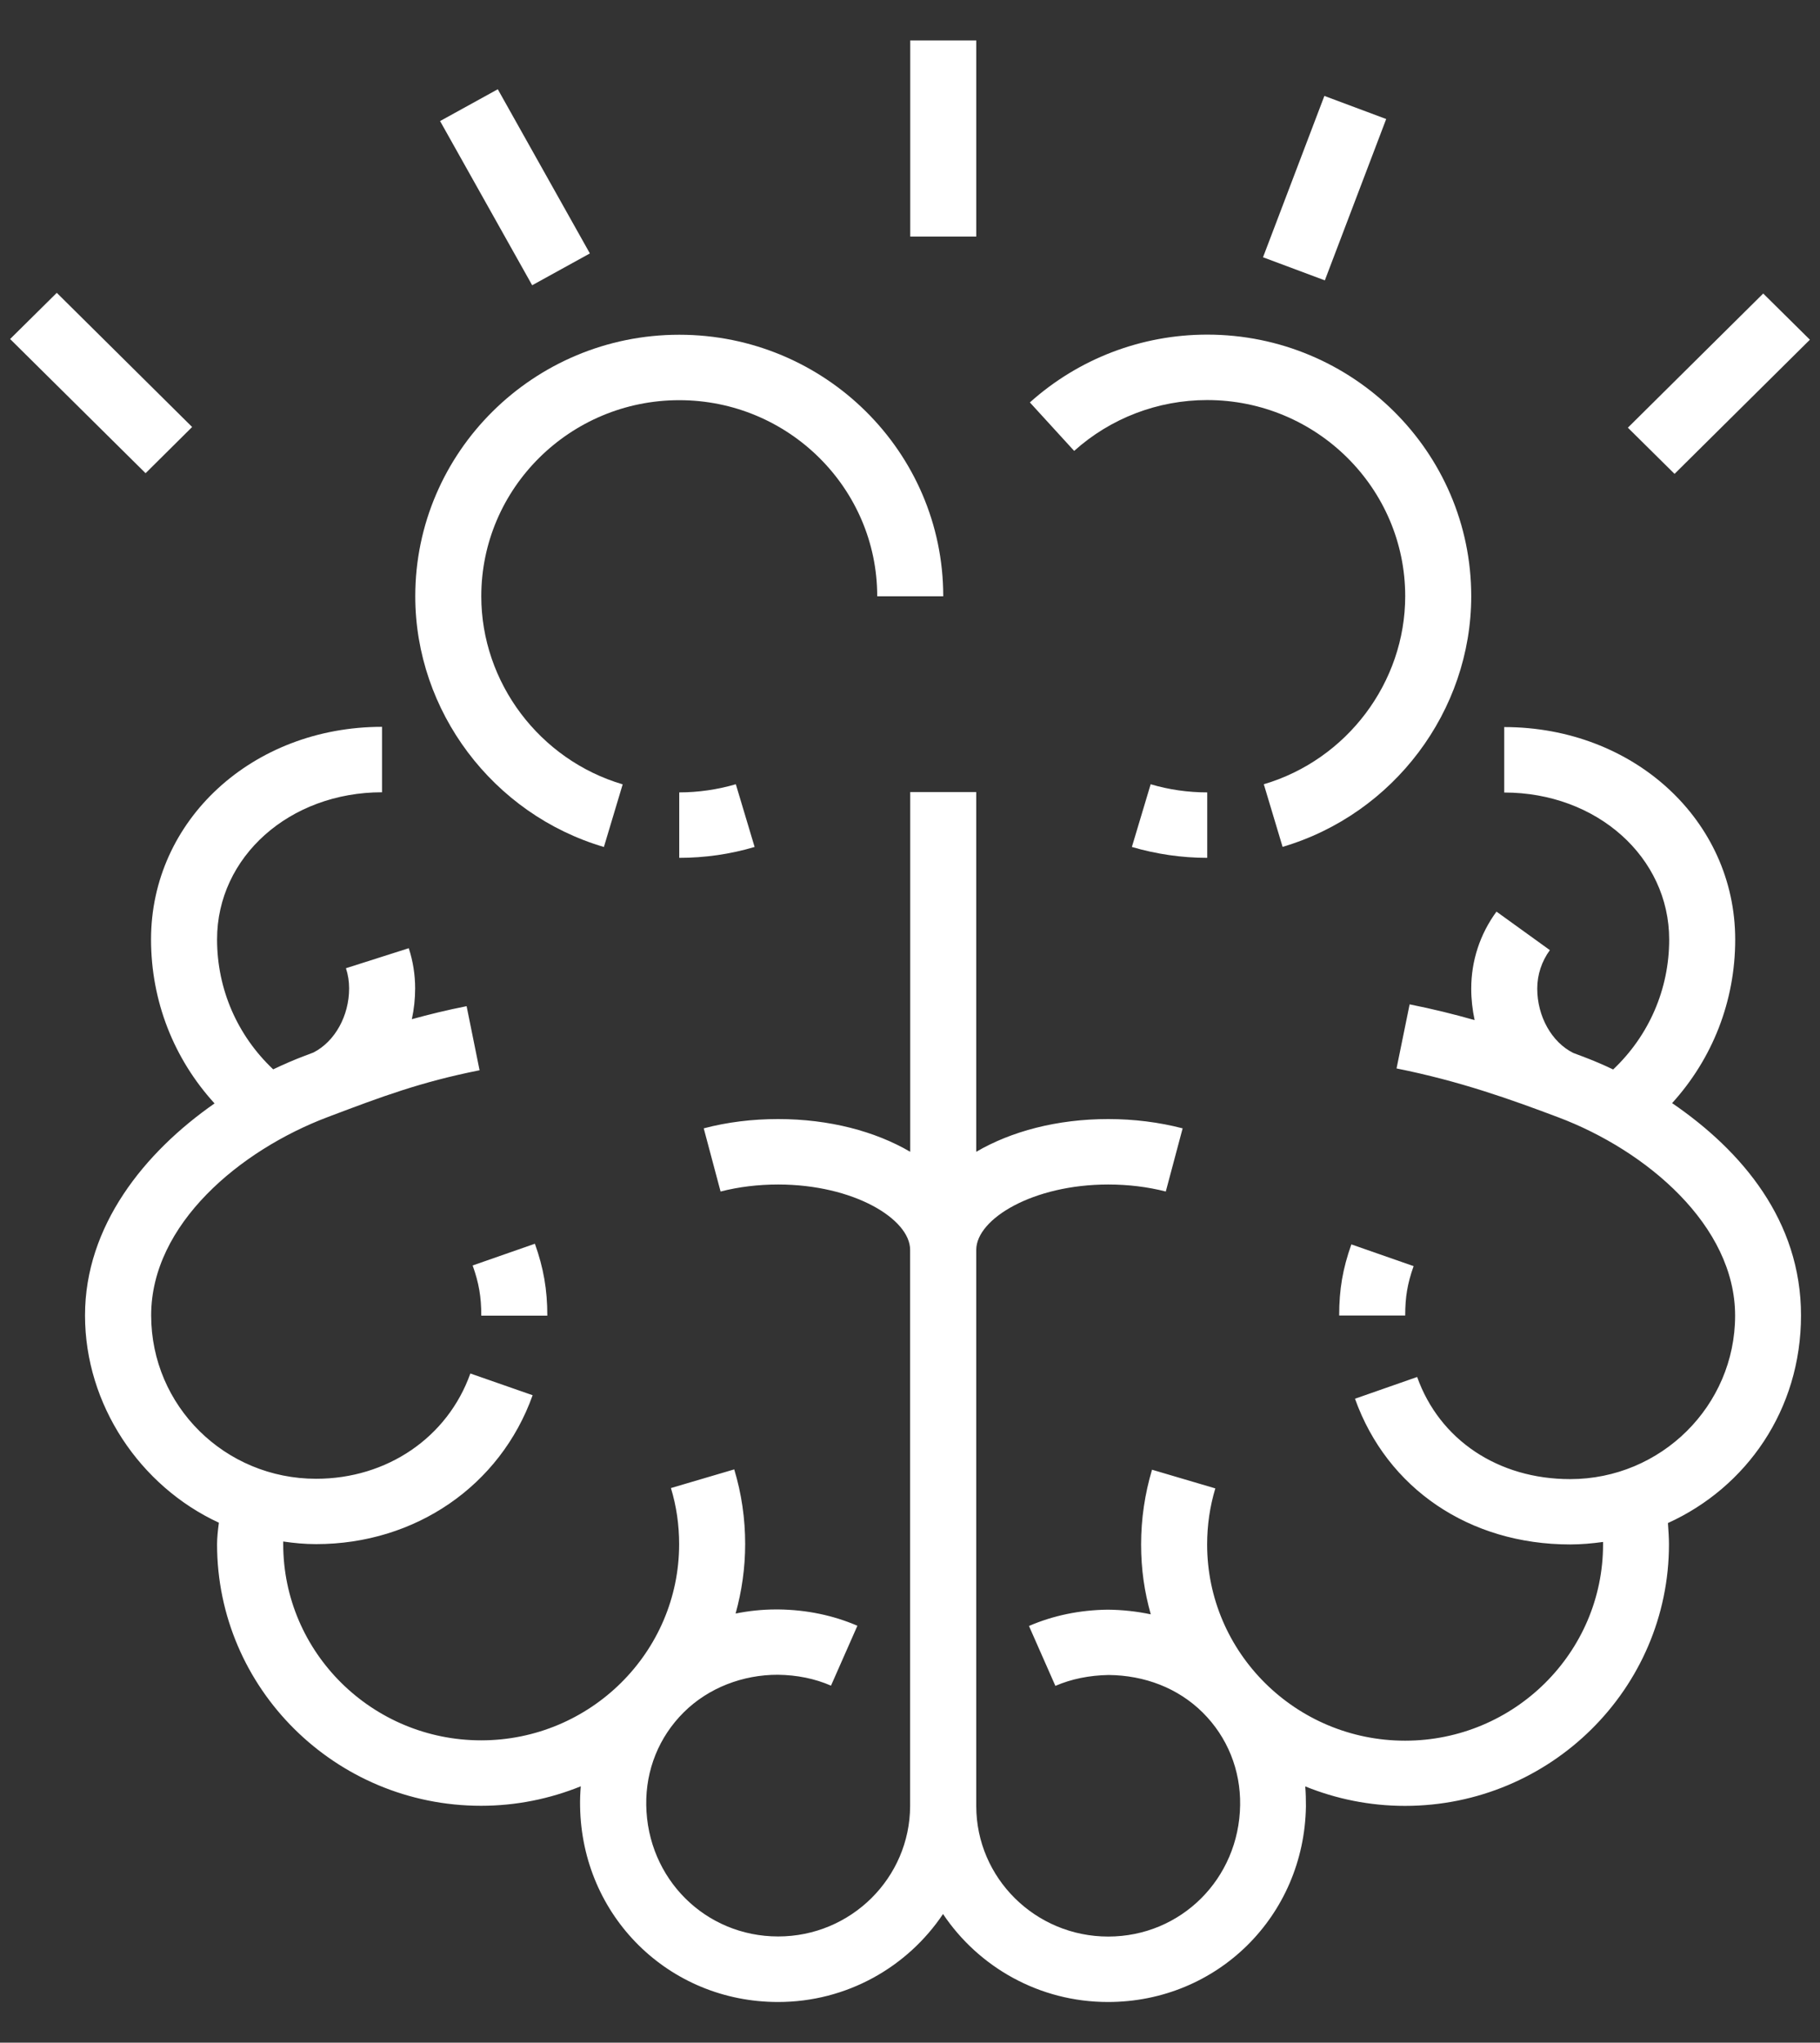 <svg width="90" height="101" viewBox="0 0 90 101" fill="none" xmlns="http://www.w3.org/2000/svg">
<rect x="0" y="0" width="90" height="101" fill="#333333" stroke="none"/>
<g clipPath="url(#clip0_1584_1494)">
<path d="M68.548 5.885L65.491 4.743L62.457 12.721L65.514 13.863L68.548 5.885Z" fill="white"/>
<path d="M29.17 12.531L24.616 4.413L21.762 5.986L26.316 14.104L29.17 12.531Z" fill="white"/>
<path d="M9.501 21.113L2.808 14.479L0.5 16.763L7.199 23.398L9.501 21.113Z" fill="white"/>
<path d="M89.5 16.797L87.192 14.513L80.499 21.147L82.807 23.431L89.5 16.797Z" fill="white"/>
<path d="M48.277 2H45.012V11.697H48.277V2Z" fill="white"/>
<path d="M29.863 41.879L30.792 38.782C26.677 37.568 23.8 33.744 23.8 29.483C23.8 24.137 28.191 19.787 33.59 19.787C38.988 19.787 43.379 24.137 43.379 29.483H46.644C46.644 22.351 40.79 16.551 33.59 16.551C26.39 16.551 20.535 22.351 20.535 29.483C20.535 35.16 24.369 40.261 29.863 41.879Z" fill="white"/>
<path d="M33.589 42.416C34.855 42.416 36.111 42.237 37.316 41.878L36.387 38.777C35.48 39.04 34.54 39.18 33.589 39.18V42.416Z" fill="white"/>
<path d="M23.8 65.051H27.065C27.065 63.763 26.879 62.699 26.451 61.496L23.372 62.571C23.682 63.433 23.8 64.127 23.8 65.051Z" fill="white"/>
<path d="M59.698 19.781C65.097 19.781 69.488 24.131 69.488 29.477C69.488 33.738 66.611 37.562 62.496 38.777L63.425 41.873C68.913 40.255 72.753 35.16 72.753 29.477C72.753 22.345 66.898 16.545 59.698 16.545C56.45 16.545 53.337 17.737 50.928 19.898L53.118 22.295C54.919 20.677 57.255 19.781 59.693 19.781H59.698Z" fill="white"/>
<path d="M59.698 42.416V39.18C58.747 39.18 57.807 39.046 56.901 38.777L55.972 41.878C57.176 42.231 58.432 42.416 59.698 42.416Z" fill="white"/>
<path d="M69.904 62.604L66.825 61.529C66.397 62.739 66.223 63.758 66.223 65.045H69.488C69.488 64.121 69.6 63.461 69.904 62.604Z" fill="white"/>
<path d="M82.683 54.548C84.687 52.342 85.807 49.498 85.807 46.458C85.807 40.569 80.791 35.95 74.385 35.95V39.186C78.962 39.186 82.542 42.382 82.542 46.458C82.542 48.916 81.54 51.206 79.772 52.88C79.255 52.633 78.737 52.415 78.23 52.225C78.089 52.169 77.943 52.118 77.797 52.062C76.733 51.53 76.018 50.26 76.018 48.882C76.018 48.194 76.237 47.533 76.642 46.979L74.002 45.075C73.186 46.189 72.753 47.505 72.753 48.888C72.753 49.42 72.815 49.935 72.921 50.439C71.919 50.153 70.856 49.89 69.707 49.66L69.06 52.829C72.195 53.456 74.734 54.369 77.065 55.248C81.416 56.888 85.802 60.594 85.802 65.051C85.802 69.507 82.142 73.135 77.645 73.135C74.087 73.135 71.188 71.198 70.079 68.085L67.005 69.16C68.593 73.605 72.668 76.365 77.645 76.365C78.196 76.365 78.737 76.315 79.272 76.242C79.272 76.287 79.272 76.332 79.272 76.365C79.272 81.712 74.881 86.068 69.482 86.068C64.084 86.068 59.693 81.718 59.693 76.365C59.693 75.419 59.828 74.49 60.098 73.594L56.968 72.67C56.613 73.863 56.428 75.106 56.428 76.36C56.428 77.614 56.596 78.717 56.906 79.82C56.208 79.674 55.493 79.596 54.773 79.59C53.388 79.607 52.076 79.881 50.883 80.396L52.189 83.358C52.982 83.016 53.866 82.837 54.823 82.82C56.596 82.837 58.246 83.459 59.473 84.674C60.695 85.888 61.353 87.518 61.325 89.259C61.269 92.898 58.398 95.753 54.801 95.753C51.203 95.753 48.282 92.864 48.276 89.304C48.276 89.298 48.276 89.292 48.276 89.287V61.787C48.293 60.264 51.08 58.568 54.801 58.568C55.797 58.568 56.754 58.685 57.649 58.915L58.482 55.791C57.317 55.489 56.078 55.332 54.801 55.332C52.267 55.332 49.999 55.942 48.276 56.95V39.163H45.011V56.95C43.289 55.942 41.014 55.332 38.481 55.332C37.203 55.332 35.965 55.483 34.8 55.791L35.633 58.915C36.528 58.685 37.485 58.568 38.481 58.568C42.214 58.568 45.006 60.275 45.006 61.798V89.281C45.006 89.281 45.006 89.292 45.006 89.298C44.994 92.859 42.078 95.748 38.481 95.748C34.884 95.748 32.013 92.898 31.957 89.253C31.929 87.512 32.587 85.883 33.809 84.668C35.036 83.448 36.742 82.804 38.464 82.809C39.41 82.82 40.3 83 41.093 83.347L42.399 80.385C41.2 79.87 39.889 79.596 38.504 79.579H38.369C37.688 79.579 37.023 79.652 36.376 79.781C36.68 78.683 36.849 77.535 36.849 76.343C36.849 75.089 36.669 73.846 36.308 72.654L33.178 73.577C33.449 74.468 33.584 75.403 33.584 76.349C33.584 81.695 29.193 86.051 23.794 86.051C18.396 86.051 14.005 81.701 14.005 76.349C14.005 76.309 14.005 76.27 14.005 76.22C14.54 76.298 15.074 76.349 15.632 76.349C20.541 76.349 24.74 73.46 26.339 68.987L23.259 67.912C22.134 71.075 19.139 73.118 15.632 73.118C11.134 73.118 7.475 69.53 7.475 65.034C7.475 60.538 11.866 56.871 16.212 55.231L16.375 55.169C18.84 54.24 20.788 53.501 23.715 52.919L23.074 49.75C22.083 49.946 21.199 50.164 20.366 50.394C20.473 49.901 20.529 49.392 20.529 48.871C20.529 48.194 20.422 47.522 20.214 46.884L17.107 47.874C17.213 48.194 17.264 48.53 17.264 48.871C17.264 50.237 16.555 51.502 15.502 52.04C15.406 52.079 15.311 52.113 15.21 52.152L15.046 52.213C14.54 52.404 14.027 52.628 13.509 52.874C11.736 51.2 10.734 48.91 10.734 46.447C10.734 42.366 14.32 39.174 18.891 39.174V35.938C12.485 35.938 7.469 40.557 7.469 46.447C7.469 49.498 8.595 52.353 10.61 54.559C7.131 56.983 4.204 60.622 4.204 65.04C4.204 69.457 6.923 73.488 10.824 75.29C10.774 75.666 10.734 76.041 10.734 76.354C10.734 83.487 16.589 89.287 23.789 89.287C25.534 89.287 27.194 88.94 28.72 88.324C28.692 88.649 28.68 88.979 28.686 89.315C28.771 94.74 33.071 98.989 38.476 98.989C41.876 98.989 44.876 97.259 46.633 94.639C48.389 97.259 51.389 98.989 54.789 98.989C60.194 98.989 64.494 94.74 64.579 89.315C64.579 88.984 64.573 88.654 64.545 88.329C66.065 88.945 67.731 89.292 69.476 89.292C76.671 89.292 82.531 83.492 82.531 76.36C82.531 76.069 82.508 75.688 82.48 75.307C86.359 73.544 89.061 69.714 89.061 65.04C89.061 60.365 86.15 56.91 82.677 54.537L82.683 54.548Z" fill="white"/>
</g>
<defs>
<clipPath id="clip0_1584_1494">
<rect width="89" height="101" fill="white" transform="translate(0.5)"/>
</clipPath>
</defs>
</svg>
